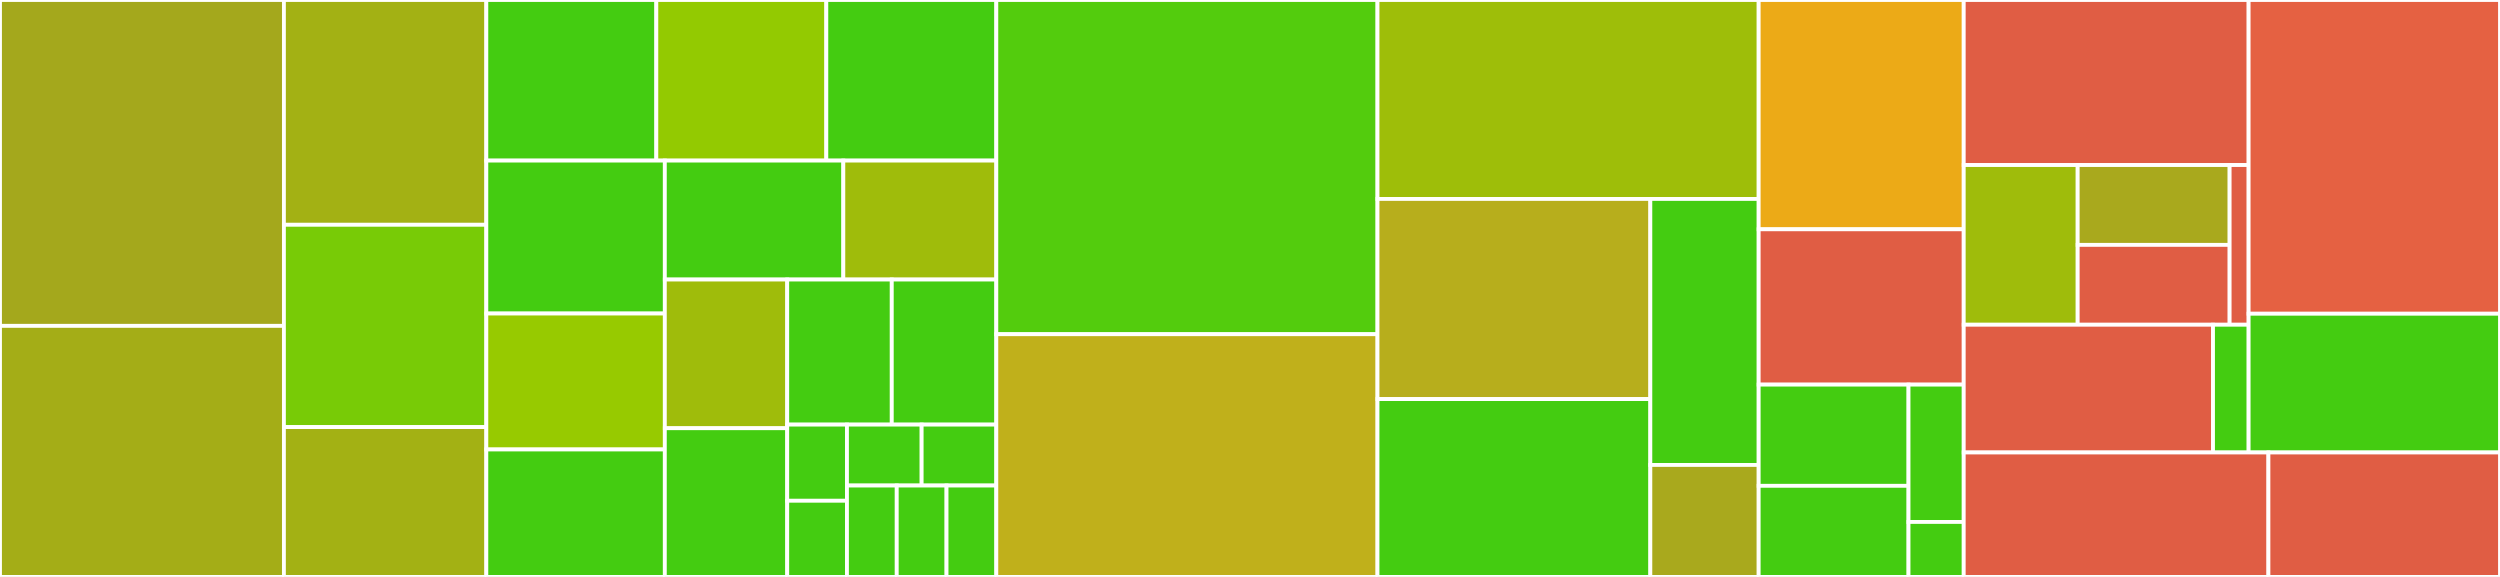<svg baseProfile="full" width="650" height="150" viewBox="0 0 650 150" version="1.1"
xmlns="http://www.w3.org/2000/svg" xmlns:ev="http://www.w3.org/2001/xml-events"
xmlns:xlink="http://www.w3.org/1999/xlink">

<rect x="0" y="0" width="650" height="150" fill="#333333" stroke="none"/>

<style>rect.s{mask:url(#mask);}</style>
<defs>
  <pattern id="white" width="4" height="4" patternUnits="userSpaceOnUse" patternTransform="rotate(45)">
    <rect width="2" height="2" transform="translate(0,0)" fill="white"></rect>
  </pattern>
  <mask id="mask">
    <rect x="0" y="0" width="100%" height="100%" fill="url(#white)"></rect>
  </mask>
</defs>

<rect x="0" y="0" width="73.817" height="84.722" fill="#a4a81c" stroke="white" stroke-width="1" class=" tooltipped" data-content="validators/src/main/java/de/redsix/dmncheck/validators/ConnectedRequirementGraphValidator.java"><title>validators/src/main/java/de/redsix/dmncheck/validators/ConnectedRequirementGraphValidator.java</title></rect>
<rect x="0" y="84.722" width="73.817" height="65.278" fill="#a4ad17" stroke="white" stroke-width="1" class=" tooltipped" data-content="validators/src/main/java/de/redsix/dmncheck/validators/TypeValidator.java"><title>validators/src/main/java/de/redsix/dmncheck/validators/TypeValidator.java</title></rect>
<rect x="73.817" y="0" width="52.629" height="58.442" fill="#a3b114" stroke="white" stroke-width="1" class=" tooltipped" data-content="validators/src/main/java/de/redsix/dmncheck/validators/ShadowedRuleValidator.java"><title>validators/src/main/java/de/redsix/dmncheck/validators/ShadowedRuleValidator.java</title></rect>
<rect x="73.817" y="58.442" width="52.629" height="52.597" fill="#78cb06" stroke="white" stroke-width="1" class=" tooltipped" data-content="validators/src/main/java/de/redsix/dmncheck/validators/ItemDefinitionAllowedValuesTypeValidator.java"><title>validators/src/main/java/de/redsix/dmncheck/validators/ItemDefinitionAllowedValuesTypeValidator.java</title></rect>
<rect x="73.817" y="111.039" width="52.629" height="38.961" fill="#a3b114" stroke="white" stroke-width="1" class=" tooltipped" data-content="validators/src/main/java/de/redsix/dmncheck/validators/AggregationOutputTypeValidator.java"><title>validators/src/main/java/de/redsix/dmncheck/validators/AggregationOutputTypeValidator.java</title></rect>
<rect x="126.446" y="0" width="44.199" height="41.753" fill="#4c1" stroke="white" stroke-width="1" class=" tooltipped" data-content="validators/src/main/java/de/redsix/dmncheck/validators/DuplicateRuleValidator.java"><title>validators/src/main/java/de/redsix/dmncheck/validators/DuplicateRuleValidator.java</title></rect>
<rect x="170.645" y="0" width="44.199" height="41.753" fill="#93ca01" stroke="white" stroke-width="1" class=" tooltipped" data-content="validators/src/main/java/de/redsix/dmncheck/validators/InputEntryTypeValidator.java"><title>validators/src/main/java/de/redsix/dmncheck/validators/InputEntryTypeValidator.java</title></rect>
<rect x="214.844" y="0" width="44.199" height="41.753" fill="#4c1" stroke="white" stroke-width="1" class=" tooltipped" data-content="validators/src/main/java/de/redsix/dmncheck/validators/ConflictingRuleValidator.java"><title>validators/src/main/java/de/redsix/dmncheck/validators/ConflictingRuleValidator.java</title></rect>
<rect x="126.446" y="41.753" width="46.409" height="39.764" fill="#4c1" stroke="white" stroke-width="1" class=" tooltipped" data-content="validators/src/main/java/de/redsix/dmncheck/validators/ElementTypeDeclarationValidator.java"><title>validators/src/main/java/de/redsix/dmncheck/validators/ElementTypeDeclarationValidator.java</title></rect>
<rect x="126.446" y="81.517" width="46.409" height="35.346" fill="#97ca00" stroke="white" stroke-width="1" class=" tooltipped" data-content="validators/src/main/java/de/redsix/dmncheck/validators/OutputEntryTypeValidator.java"><title>validators/src/main/java/de/redsix/dmncheck/validators/OutputEntryTypeValidator.java</title></rect>
<rect x="126.446" y="116.863" width="46.409" height="33.137" fill="#4c1" stroke="white" stroke-width="1" class=" tooltipped" data-content="validators/src/main/java/de/redsix/dmncheck/validators/IdAndNameValidator.java"><title>validators/src/main/java/de/redsix/dmncheck/validators/IdAndNameValidator.java</title></rect>
<rect x="172.855" y="41.753" width="46.409" height="30.928" fill="#4c1" stroke="white" stroke-width="1" class=" tooltipped" data-content="validators/src/main/java/de/redsix/dmncheck/validators/DuplicateColumnLabelValidator.java"><title>validators/src/main/java/de/redsix/dmncheck/validators/DuplicateColumnLabelValidator.java</title></rect>
<rect x="219.264" y="41.753" width="39.779" height="30.928" fill="#9fbc0b" stroke="white" stroke-width="1" class=" tooltipped" data-content="validators/src/main/java/de/redsix/dmncheck/validators/InputValuesTypeValidator.java"><title>validators/src/main/java/de/redsix/dmncheck/validators/InputValuesTypeValidator.java</title></rect>
<rect x="172.855" y="72.68" width="31.823" height="38.66" fill="#9fbc0b" stroke="white" stroke-width="1" class=" tooltipped" data-content="validators/src/main/java/de/redsix/dmncheck/validators/OutputValuesTypeValidator.java"><title>validators/src/main/java/de/redsix/dmncheck/validators/OutputValuesTypeValidator.java</title></rect>
<rect x="172.855" y="111.34" width="31.823" height="38.66" fill="#4c1" stroke="white" stroke-width="1" class=" tooltipped" data-content="validators/src/main/java/de/redsix/dmncheck/validators/RequirementGraphLeafValidator.java"><title>validators/src/main/java/de/redsix/dmncheck/validators/RequirementGraphLeafValidator.java</title></rect>
<rect x="204.678" y="72.68" width="27.182" height="37.717" fill="#4c1" stroke="white" stroke-width="1" class=" tooltipped" data-content="validators/src/main/java/de/redsix/dmncheck/validators/AggregationValidator.java"><title>validators/src/main/java/de/redsix/dmncheck/validators/AggregationValidator.java</title></rect>
<rect x="231.861" y="72.68" width="27.182" height="37.717" fill="#4c1" stroke="white" stroke-width="1" class=" tooltipped" data-content="validators/src/main/java/de/redsix/dmncheck/validators/NoDecisionPresentValidator.java"><title>validators/src/main/java/de/redsix/dmncheck/validators/NoDecisionPresentValidator.java</title></rect>
<rect x="204.678" y="110.397" width="15.533" height="19.801" fill="#4c1" stroke="white" stroke-width="1" class=" tooltipped" data-content="validators/src/main/java/de/redsix/dmncheck/validators/DecisionIdAndNameValidator.java"><title>validators/src/main/java/de/redsix/dmncheck/validators/DecisionIdAndNameValidator.java</title></rect>
<rect x="204.678" y="130.199" width="15.533" height="19.801" fill="#4c1" stroke="white" stroke-width="1" class=" tooltipped" data-content="validators/src/main/java/de/redsix/dmncheck/validators/InputDataIdAndNameValidator.java"><title>validators/src/main/java/de/redsix/dmncheck/validators/InputDataIdAndNameValidator.java</title></rect>
<rect x="220.211" y="110.397" width="19.416" height="15.841" fill="#4c1" stroke="white" stroke-width="1" class=" tooltipped" data-content="validators/src/main/java/de/redsix/dmncheck/validators/DefinitionsIdAndNameValidator.java"><title>validators/src/main/java/de/redsix/dmncheck/validators/DefinitionsIdAndNameValidator.java</title></rect>
<rect x="239.627" y="110.397" width="19.416" height="15.841" fill="#4c1" stroke="white" stroke-width="1" class=" tooltipped" data-content="validators/src/main/java/de/redsix/dmncheck/validators/InputTypeDeclarationValidator.java"><title>validators/src/main/java/de/redsix/dmncheck/validators/InputTypeDeclarationValidator.java</title></rect>
<rect x="220.211" y="126.238" width="12.944" height="23.762" fill="#4c1" stroke="white" stroke-width="1" class=" tooltipped" data-content="validators/src/main/java/de/redsix/dmncheck/validators/OutputTypeDeclarationValidator.java"><title>validators/src/main/java/de/redsix/dmncheck/validators/OutputTypeDeclarationValidator.java</title></rect>
<rect x="233.155" y="126.238" width="12.944" height="23.762" fill="#4c1" stroke="white" stroke-width="1" class=" tooltipped" data-content="validators/src/main/java/de/redsix/dmncheck/validators/ItemDefinitionIdAndNameValidator.java"><title>validators/src/main/java/de/redsix/dmncheck/validators/ItemDefinitionIdAndNameValidator.java</title></rect>
<rect x="246.099" y="126.238" width="12.944" height="23.762" fill="#4c1" stroke="white" stroke-width="1" class=" tooltipped" data-content="validators/src/main/java/de/redsix/dmncheck/validators/KnowledgeSourceIdAndNameValidator.java"><title>validators/src/main/java/de/redsix/dmncheck/validators/KnowledgeSourceIdAndNameValidator.java</title></rect>
<rect x="259.043" y="0" width="99.106" height="86.897" fill="#53cc0d" stroke="white" stroke-width="1" class=" tooltipped" data-content="validators/src/main/java/de/redsix/dmncheck/feel/FeelParser.java"><title>validators/src/main/java/de/redsix/dmncheck/feel/FeelParser.java</title></rect>
<rect x="259.043" y="86.897" width="99.106" height="63.103" fill="#c0b01b" stroke="white" stroke-width="1" class=" tooltipped" data-content="validators/src/main/java/de/redsix/dmncheck/feel/Subsumption.java"><title>validators/src/main/java/de/redsix/dmncheck/feel/Subsumption.java</title></rect>
<rect x="358.149" y="0" width="99.106" height="51.724" fill="#9ebe09" stroke="white" stroke-width="1" class=" tooltipped" data-content="validators/src/main/java/de/redsix/dmncheck/feel/FeelTypecheck.java"><title>validators/src/main/java/de/redsix/dmncheck/feel/FeelTypecheck.java</title></rect>
<rect x="358.149" y="51.724" width="70.939" height="52.028" fill="#b7ae1c" stroke="white" stroke-width="1" class=" tooltipped" data-content="validators/src/main/java/de/redsix/dmncheck/feel/FeelExpression.java"><title>validators/src/main/java/de/redsix/dmncheck/feel/FeelExpression.java</title></rect>
<rect x="358.149" y="103.753" width="70.939" height="46.247" fill="#4c1" stroke="white" stroke-width="1" class=" tooltipped" data-content="validators/src/main/java/de/redsix/dmncheck/feel/ExpressionTypeParser.java"><title>validators/src/main/java/de/redsix/dmncheck/feel/ExpressionTypeParser.java</title></rect>
<rect x="429.088" y="51.724" width="28.167" height="69.157" fill="#4c1" stroke="white" stroke-width="1" class=" tooltipped" data-content="validators/src/main/java/de/redsix/dmncheck/feel/Operator.java"><title>validators/src/main/java/de/redsix/dmncheck/feel/Operator.java</title></rect>
<rect x="429.088" y="120.881" width="28.167" height="29.119" fill="#a9a91d" stroke="white" stroke-width="1" class=" tooltipped" data-content="validators/src/main/java/de/redsix/dmncheck/feel/ExpressionType.java"><title>validators/src/main/java/de/redsix/dmncheck/feel/ExpressionType.java</title></rect>
<rect x="457.256" y="0" width="53.312" height="59.615" fill="#ecaa17" stroke="white" stroke-width="1" class=" tooltipped" data-content="validators/src/main/java/de/redsix/dmncheck/util/Util.java"><title>validators/src/main/java/de/redsix/dmncheck/util/Util.java</title></rect>
<rect x="457.256" y="59.615" width="53.312" height="40.385" fill="#e05d44" stroke="white" stroke-width="1" class=" tooltipped" data-content="validators/src/main/java/de/redsix/dmncheck/util/ValidatorLoader.java"><title>validators/src/main/java/de/redsix/dmncheck/util/ValidatorLoader.java</title></rect>
<rect x="457.256" y="100.0" width="38.959" height="26.316" fill="#4c1" stroke="white" stroke-width="1" class=" tooltipped" data-content="validators/src/main/java/de/redsix/dmncheck/util/Expression.java"><title>validators/src/main/java/de/redsix/dmncheck/util/Expression.java</title></rect>
<rect x="457.256" y="126.316" width="38.959" height="23.684" fill="#4c1" stroke="white" stroke-width="1" class=" tooltipped" data-content="validators/src/main/java/de/redsix/dmncheck/util/Either.java"><title>validators/src/main/java/de/redsix/dmncheck/util/Either.java</title></rect>
<rect x="496.215" y="100.0" width="14.353" height="35.714" fill="#4c1" stroke="white" stroke-width="1" class=" tooltipped" data-content="validators/src/main/java/de/redsix/dmncheck/util/TopLevelExpressionLanguage.java"><title>validators/src/main/java/de/redsix/dmncheck/util/TopLevelExpressionLanguage.java</title></rect>
<rect x="496.215" y="135.714" width="14.353" height="14.286" fill="#4c1" stroke="white" stroke-width="1" class=" tooltipped" data-content="validators/src/main/java/de/redsix/dmncheck/util/ProjectClassLoader.java"><title>validators/src/main/java/de/redsix/dmncheck/util/ProjectClassLoader.java</title></rect>
<rect x="510.568" y="0" width="74.073" height="42.907" fill="#e05d44" stroke="white" stroke-width="1" class=" tooltipped" data-content="core/src/main/java/de/redsix/dmncheck/drg/RequirementGraph.java"><title>core/src/main/java/de/redsix/dmncheck/drg/RequirementGraph.java</title></rect>
<rect x="510.568" y="42.907" width="29.629" height="41.522" fill="#9fbc0b" stroke="white" stroke-width="1" class=" tooltipped" data-content="core/src/main/java/de/redsix/dmncheck/validators/core/GenericValidator.java"><title>core/src/main/java/de/redsix/dmncheck/validators/core/GenericValidator.java</title></rect>
<rect x="540.197" y="42.907" width="39.506" height="20.761" fill="#a9a91d" stroke="white" stroke-width="1" class=" tooltipped" data-content="core/src/main/java/de/redsix/dmncheck/validators/core/ValidationContext.java"><title>core/src/main/java/de/redsix/dmncheck/validators/core/ValidationContext.java</title></rect>
<rect x="540.197" y="63.668" width="39.506" height="20.761" fill="#e05d44" stroke="white" stroke-width="1" class=" tooltipped" data-content="core/src/main/java/de/redsix/dmncheck/validators/core/RequirementGraphValidator.java"><title>core/src/main/java/de/redsix/dmncheck/validators/core/RequirementGraphValidator.java</title></rect>
<rect x="579.703" y="42.907" width="4.938" height="41.522" fill="#e05d44" stroke="white" stroke-width="1" class=" tooltipped" data-content="core/src/main/java/de/redsix/dmncheck/validators/core/SimpleValidator.java"><title>core/src/main/java/de/redsix/dmncheck/validators/core/SimpleValidator.java</title></rect>
<rect x="510.568" y="84.429" width="64.814" height="33.218" fill="#e05d44" stroke="white" stroke-width="1" class=" tooltipped" data-content="core/src/main/java/de/redsix/dmncheck/result/ValidationResult.java"><title>core/src/main/java/de/redsix/dmncheck/result/ValidationResult.java</title></rect>
<rect x="575.382" y="84.429" width="9.259" height="33.218" fill="#4c1" stroke="white" stroke-width="1" class=" tooltipped" data-content="core/src/main/java/de/redsix/dmncheck/result/Severity.java"><title>core/src/main/java/de/redsix/dmncheck/result/Severity.java</title></rect>
<rect x="584.641" y="0" width="65.359" height="81.569" fill="#e56142" stroke="white" stroke-width="1" class=" tooltipped" data-content="plugin-base/src/main/java/de/redsix/dmncheck/plugin/PluginBase.java"><title>plugin-base/src/main/java/de/redsix/dmncheck/plugin/PluginBase.java</title></rect>
<rect x="584.641" y="81.569" width="65.359" height="36.078" fill="#4c1" stroke="white" stroke-width="1" class=" tooltipped" data-content="plugin-base/src/main/java/de/redsix/dmncheck/plugin/PrettyPrintValidationResults.java"><title>plugin-base/src/main/java/de/redsix/dmncheck/plugin/PrettyPrintValidationResults.java</title></rect>
<rect x="510.568" y="117.647" width="79.223" height="32.353" fill="#e05d44" stroke="white" stroke-width="1" class=" tooltipped" data-content="maven-plugin/src/main/java/de/redsix/dmncheck/CheckerMain.java"><title>maven-plugin/src/main/java/de/redsix/dmncheck/CheckerMain.java</title></rect>
<rect x="589.791" y="117.647" width="60.209" height="32.353" fill="#e05d44" stroke="white" stroke-width="1" class=" tooltipped" data-content="cli/src/main/java/de/redsix/dmncheck/cli/Main.java"><title>cli/src/main/java/de/redsix/dmncheck/cli/Main.java</title></rect>
</svg>